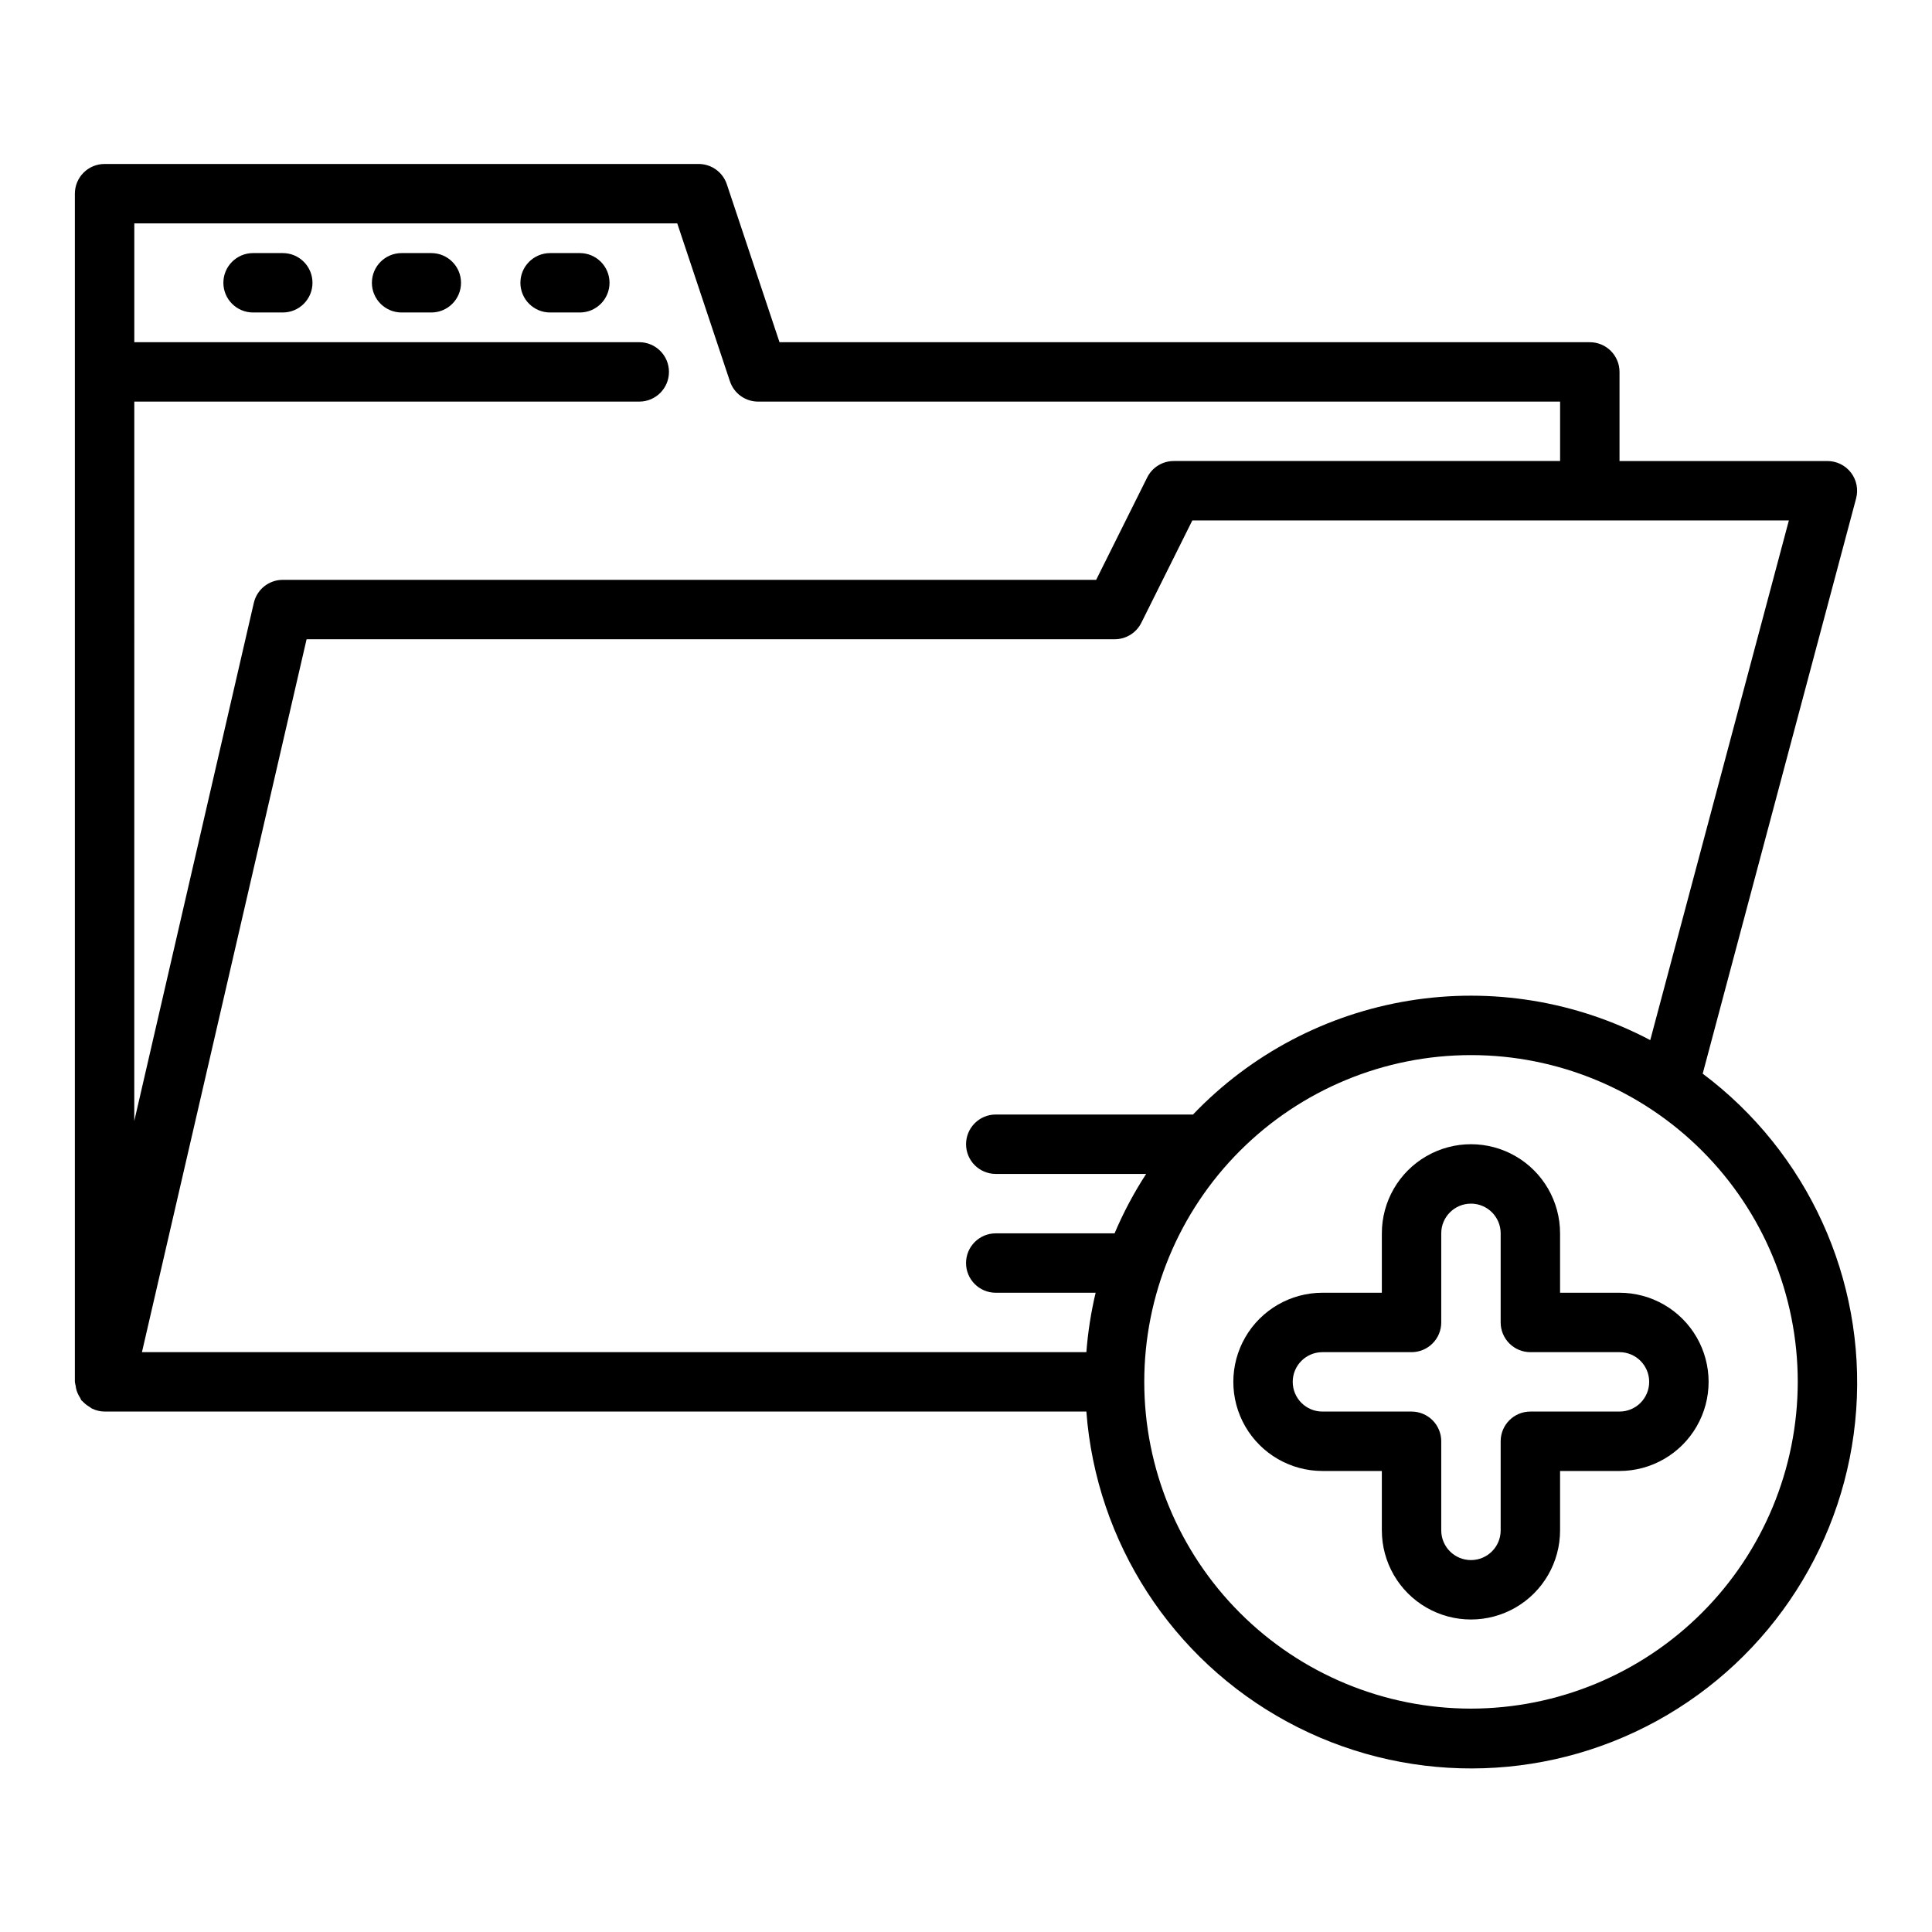 <?xml version="1.0" encoding="UTF-8"?>
<!-- Uploaded to: ICON Repo, www.svgrepo.com, Generator: ICON Repo Mixer Tools -->
<svg fill="#000000" width="800px" height="800px" version="1.1" viewBox="144 144 512 512" xmlns="http://www.w3.org/2000/svg">
 <g>
  <path d="m218.94 211.07h-7.871c-4.348 0-7.871 3.523-7.871 7.871s3.523 7.871 7.871 7.871h7.871c4.348 0 7.871-3.523 7.871-7.871s-3.523-7.871-7.871-7.871z"/>
  <path d="m258.3 211.07h-7.871c-4.348 0-7.871 3.523-7.871 7.871s3.523 7.871 7.871 7.871h7.871c4.348 0 7.875-3.523 7.875-7.871s-3.527-7.871-7.875-7.871z"/>
  <path d="m297.66 211.07h-7.875c-4.348 0-7.871 3.523-7.871 7.871s3.523 7.871 7.871 7.871h7.875c4.348 0 7.871-3.523 7.871-7.871s-3.523-7.871-7.871-7.871z"/>
  <path d="m595.23 428.54 40.66-152.46h-0.004c0.633-2.363 0.129-4.883-1.359-6.824-1.488-1.938-3.793-3.078-6.234-3.078h-55.105v-23.617c0-2.09-0.828-4.09-2.305-5.566-1.477-1.477-3.481-2.305-5.566-2.305h-214.74l-13.957-41.848c-1.07-3.215-4.074-5.383-7.465-5.387h-157.44c-4.348 0-7.875 3.523-7.875 7.871v314.88c0.043 0.328 0.109 0.652 0.199 0.969 0.047 0.449 0.137 0.895 0.266 1.328 0.215 0.668 0.52 1.301 0.906 1.883 0.102 0.246 0.215 0.484 0.348 0.715 0.078 0.102 0.211 0.141 0.301 0.242l-0.004 0.004c0.539 0.582 1.16 1.078 1.844 1.48 0.27 0.156 0.48 0.379 0.789 0.512h-0.004c1.012 0.473 2.113 0.727 3.231 0.738h260.18c2.621 34.668 22.668 65.633 53.227 82.207 30.562 16.574 67.449 16.492 97.934-0.219 30.484-16.715 50.395-47.77 52.855-82.445 2.461-34.68-12.859-68.234-40.676-89.086zm-415.64-178.11h133.82c4.348 0 7.871-3.523 7.871-7.871s-3.523-7.871-7.871-7.871h-133.82v-31.488h143.89l13.957 41.848h0.004c1.066 3.211 4.074 5.379 7.461 5.383h212.54v15.742l-102.34 0.004c-2.996-0.02-5.742 1.668-7.082 4.352l-13.527 27.137h-215.55c-3.668-0.004-6.848 2.527-7.676 6.098l-31.684 137.32zm259.78 220.42h-31.488c-4.348 0-7.871 3.523-7.871 7.871s3.523 7.871 7.871 7.871h26.473c-1.23 5.176-2.051 10.441-2.457 15.746h-250.28l43.633-188.93h214.12c2.996 0.016 5.742-1.672 7.086-4.352l13.523-27.137h158.09l-36.738 137.72c-19.594-10.34-42.023-14.008-63.891-10.449-21.863 3.559-41.973 14.148-57.277 30.168h-52.277c-4.348 0-7.871 3.523-7.871 7.871 0 4.348 3.523 7.871 7.871 7.871h39.855c-3.246 4.992-6.047 10.262-8.367 15.746zm94.465 125.95c-22.969 0-44.992-9.125-61.23-25.363s-25.363-38.266-25.363-61.23c0-22.965 9.125-44.992 25.363-61.23 16.238-16.238 38.262-25.363 61.23-25.363 22.965 0 44.988 9.125 61.23 25.363 16.238 16.238 25.359 38.266 25.359 61.23-0.027 22.957-9.156 44.965-25.391 61.199-16.234 16.234-38.242 25.367-61.199 25.395z"/>
  <path d="m573.18 486.59h-15.746v-15.742c0-8.438-4.5-16.234-11.805-20.453-7.309-4.219-16.312-4.219-23.617 0-7.309 4.219-11.809 12.016-11.809 20.453v15.742h-15.746c-8.434 0-16.23 4.504-20.449 11.809-4.219 7.309-4.219 16.309 0 23.617 4.219 7.305 12.016 11.809 20.449 11.809h15.742v15.742h0.004c0 8.438 4.5 16.234 11.809 20.453 7.305 4.219 16.309 4.219 23.617 0 7.305-4.219 11.805-12.016 11.805-20.453v-15.742h15.746c8.438 0 16.234-4.504 20.453-11.809 4.219-7.309 4.219-16.309 0-23.617-4.219-7.305-12.016-11.809-20.453-11.809zm0 31.488h-23.617c-4.348 0-7.871 3.523-7.871 7.871v23.617c0 4.348-3.523 7.871-7.871 7.871-4.348 0-7.875-3.523-7.875-7.871v-23.617c0-2.086-0.828-4.09-2.305-5.566-1.477-1.473-3.477-2.305-5.566-2.305h-23.617c-4.348 0-7.871-3.523-7.871-7.871 0-4.348 3.523-7.871 7.871-7.871h23.617c2.09 0 4.09-0.832 5.566-2.309 1.477-1.473 2.305-3.477 2.305-5.566v-23.613c0-4.348 3.527-7.871 7.875-7.871 4.348 0 7.871 3.523 7.871 7.871v23.617-0.004c0 2.09 0.828 4.094 2.305 5.566 1.477 1.477 3.481 2.309 5.566 2.309h23.617c4.348 0 7.871 3.523 7.871 7.871 0 4.348-3.523 7.871-7.871 7.871z"/>
 </g>
</svg>